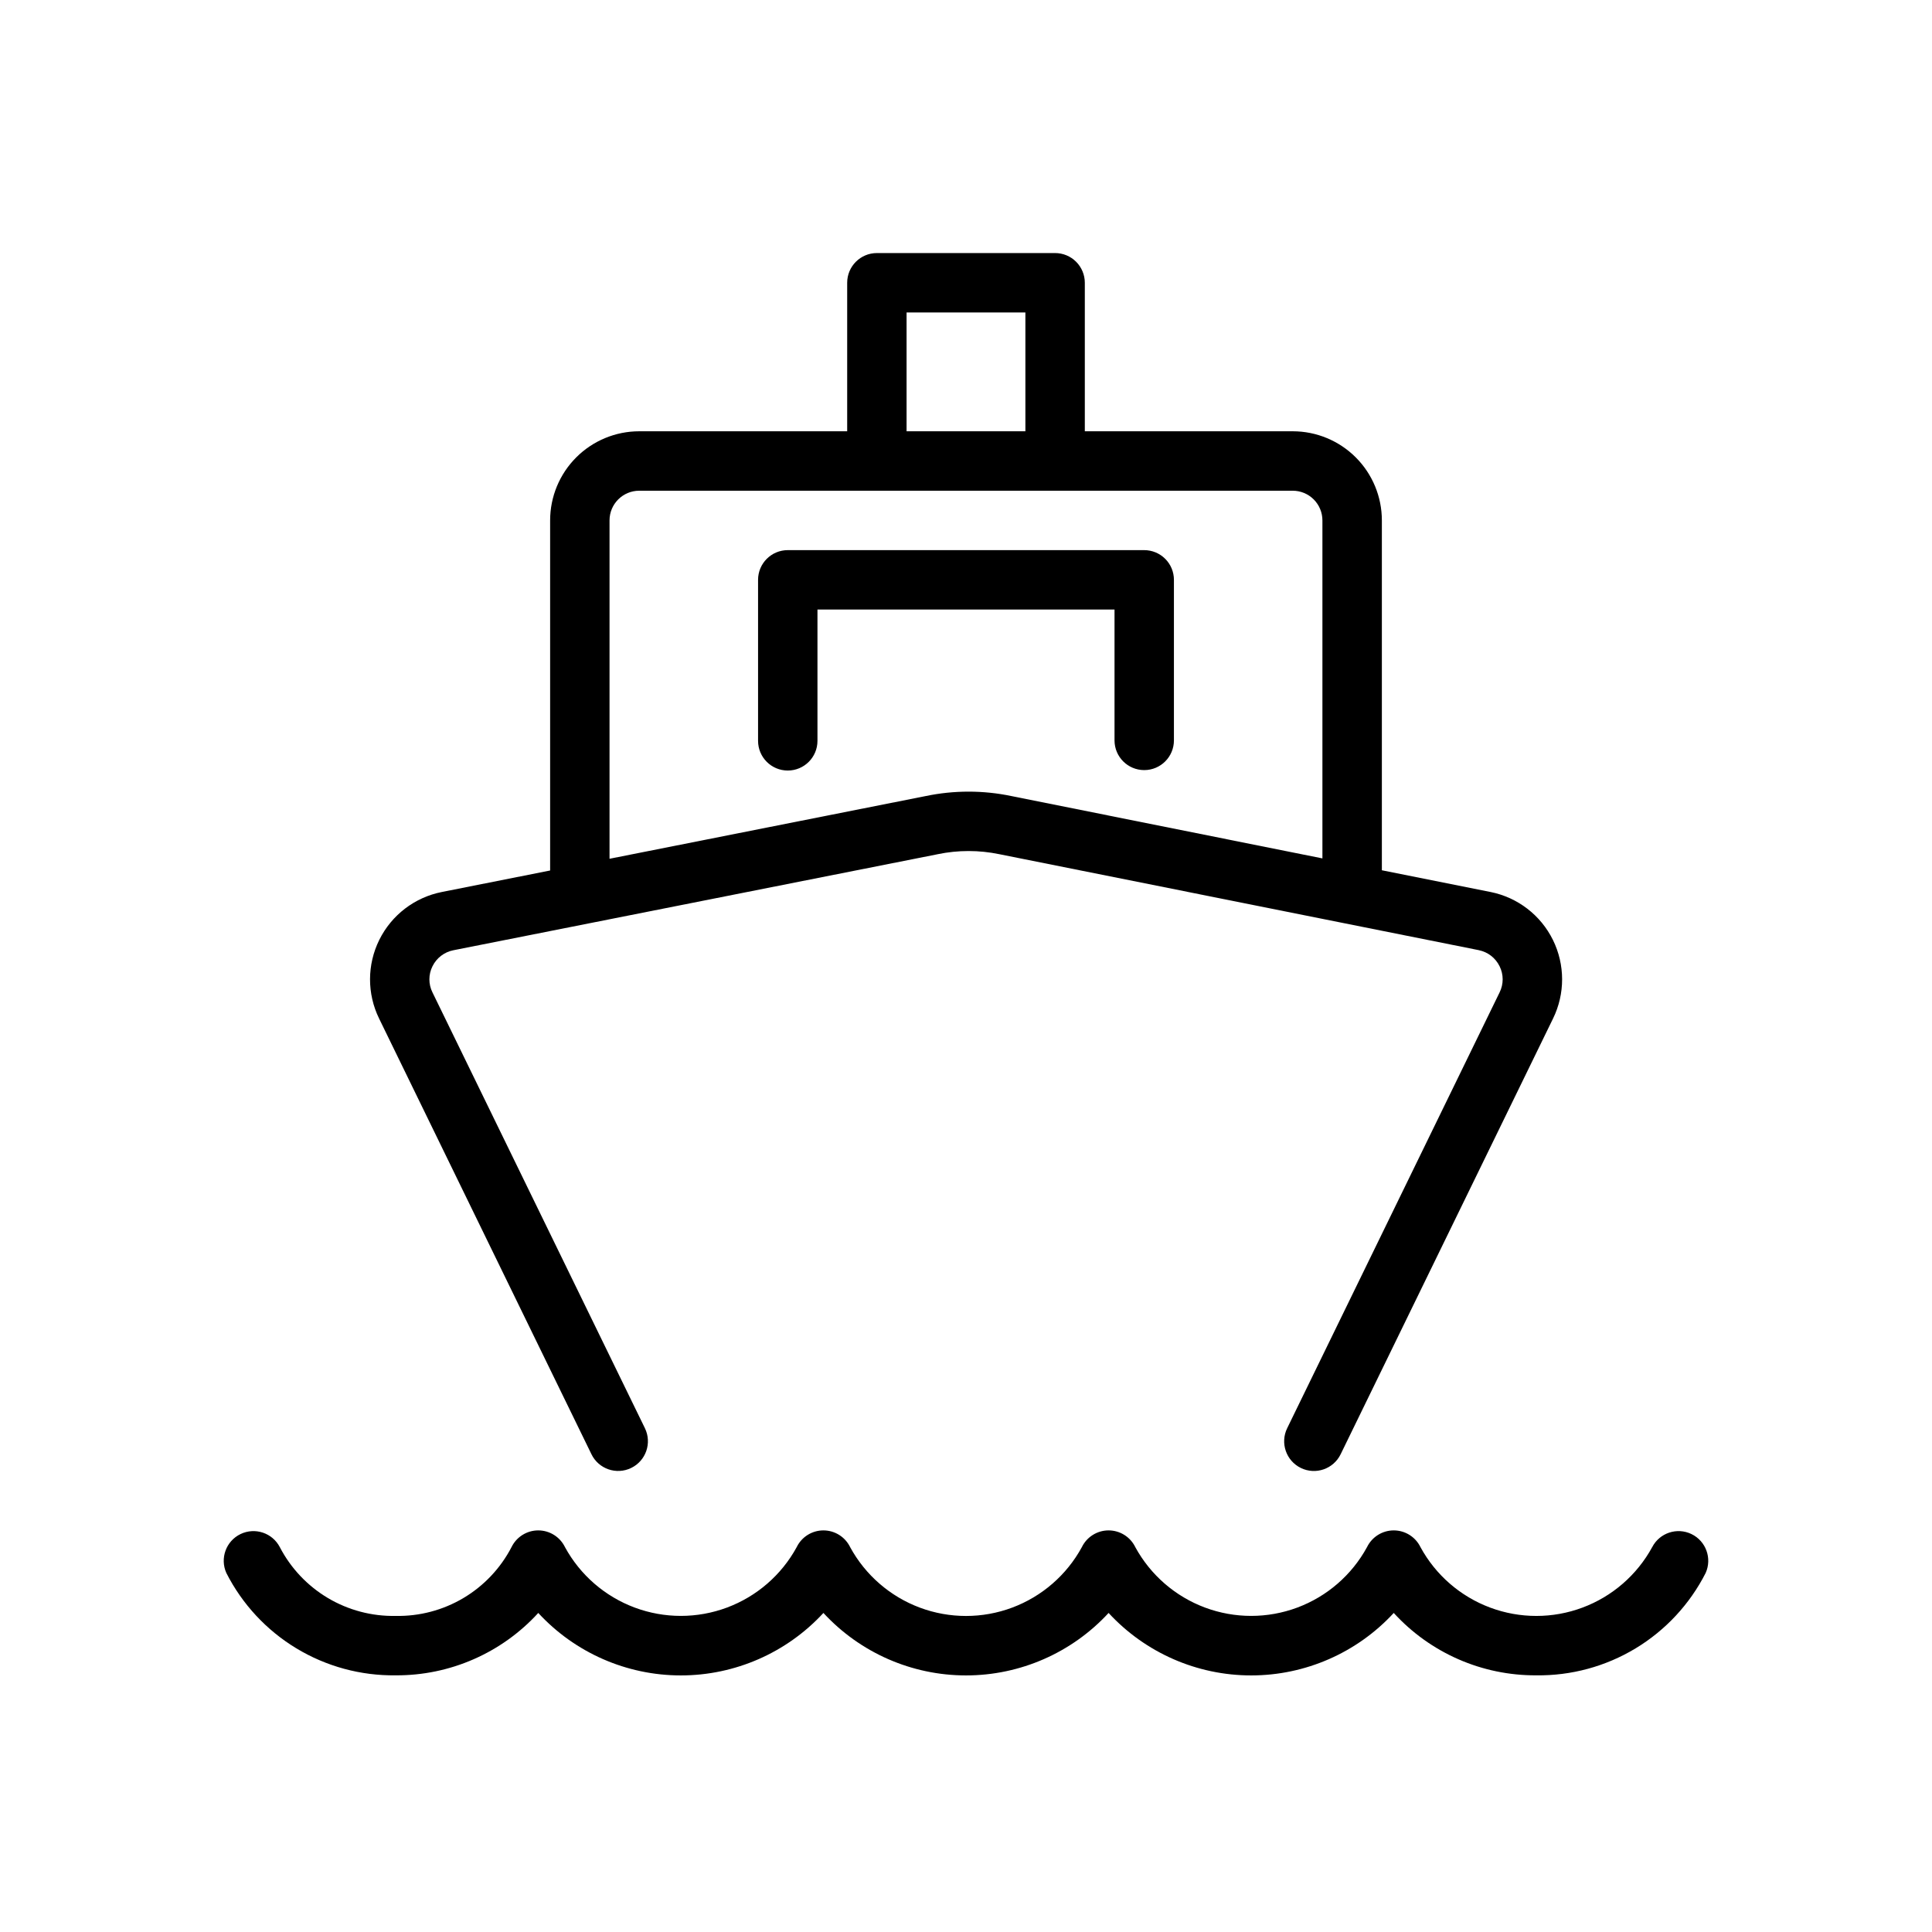 <?xml version="1.0" encoding="UTF-8"?>
<!-- The Best Svg Icon site in the world: iconSvg.co, Visit us! https://iconsvg.co -->
<svg fill="#000000" width="800px" height="800px" version="1.1" viewBox="144 144 512 512" xmlns="http://www.w3.org/2000/svg">
 <g>
  <path d="m248.86 587.98c14.367 0.082 28.098-5.926 37.785-16.531 9.73 10.551 23.434 16.555 37.785 16.555 14.355 0 28.055-6.004 37.785-16.555 9.734 10.551 23.434 16.555 37.789 16.555 14.352 0 28.055-6.004 37.785-16.555 9.73 10.551 23.43 16.555 37.785 16.555 14.355 0 28.055-6.004 37.785-16.555 9.688 10.609 23.418 16.613 37.785 16.531 9.266 0.121 18.383-2.356 26.312-7.148 7.93-4.793 14.359-11.711 18.559-19.973 1.746-3.887 0.082-8.461-3.754-10.316-3.84-1.852-8.453-0.316-10.414 3.469-4.031 7.391-10.59 13.078-18.477 16.02-7.883 2.945-16.566 2.945-24.453 0-7.887-2.941-14.445-8.629-18.473-16.02-1.316-2.715-4.066-4.441-7.086-4.441-3.016 0-5.769 1.727-7.086 4.441-4.031 7.387-10.59 13.07-18.473 16.012-7.887 2.941-16.566 2.941-24.453 0-7.883-2.941-14.441-8.625-18.477-16.012-1.312-2.715-4.066-4.441-7.082-4.441-3.019 0-5.769 1.727-7.086 4.441-4.027 7.391-10.586 13.082-18.473 16.027-7.887 2.945-16.57 2.945-24.457 0-7.887-2.945-14.445-8.637-18.473-16.027-1.316-2.715-4.066-4.441-7.086-4.441-3.016 0-5.769 1.727-7.082 4.441-4.031 7.387-10.594 13.07-18.477 16.012-7.887 2.941-16.566 2.941-24.449 0-7.887-2.941-14.445-8.625-18.477-16.012-1.316-2.715-4.066-4.441-7.086-4.441-3.016 0-5.769 1.727-7.086 4.441-2.91 5.594-7.324 10.266-12.75 13.488-5.426 3.219-11.641 4.859-17.949 4.734-6.309 0.125-12.523-1.516-17.949-4.734-5.422-3.223-9.84-7.894-12.75-13.488-1.961-3.785-6.578-5.32-10.418-3.469-3.836 1.855-5.5 6.43-3.754 10.316 4.199 8.262 10.629 15.18 18.559 19.973 7.93 4.793 17.047 7.269 26.312 7.148z"/>
  <path d="m485.11 522.5c-1.902 3.91-0.273 8.629 3.637 10.531 3.914 1.906 8.629 0.277 10.535-3.637l56.285-115.46c3.219-6.574 3.211-14.27-0.023-20.836-3.234-6.566-9.332-11.258-16.508-12.707l-28.828-5.762v-92.719c0-6.262-2.488-12.27-6.918-16.699-4.43-4.43-10.434-6.918-16.699-6.918h-55.102v-39.359c0-2.086-0.832-4.09-2.309-5.566-1.477-1.477-3.477-2.305-5.566-2.305h-47.23c-4.348 0-7.871 3.523-7.871 7.871v39.359h-55.105c-6.262 0-12.27 2.488-16.699 6.918-4.43 4.43-6.918 10.438-6.918 16.699v92.781l-28.711 5.699h0.004c-7.188 1.426-13.305 6.106-16.559 12.668-3.254 6.562-3.281 14.266-0.066 20.852l56.285 115.48-0.004-0.004c1.906 3.914 6.621 5.543 10.535 3.637 3.914-1.902 5.539-6.621 3.637-10.531l-56.309-115.51c-1.078-2.168-1.078-4.719 0-6.887 1.082-2.219 3.141-3.801 5.566-4.273l128.31-25.441v-0.004c5.406-1.125 10.984-1.125 16.391 0l127.03 25.426v0.004c2.398 0.484 4.438 2.062 5.508 4.266 1.086 2.18 1.086 4.746 0 6.926zm-100.86-295.69h31.488v31.488h-31.488zm5.086 128.15-83.805 16.621v-89.664c0-4.348 3.523-7.871 7.871-7.871h173.18c2.09 0 4.09 0.828 5.566 2.305 1.477 1.477 2.305 3.481 2.305 5.566v89.566l-82.477-16.531h0.004c-7.469-1.551-15.18-1.547-22.648 0.008z"/>
  <path d="m447.23 289.79h-94.465c-4.348 0-7.871 3.527-7.871 7.875v42.668-0.004c0 4.348 3.523 7.871 7.871 7.871s7.871-3.523 7.871-7.871v-34.793h78.723v34.676c0 4.348 3.523 7.871 7.871 7.871 4.348 0 7.871-3.523 7.871-7.871v-42.547c0-2.09-0.828-4.094-2.305-5.566-1.477-1.477-3.477-2.309-5.566-2.309z"/>
 </g>
</svg>